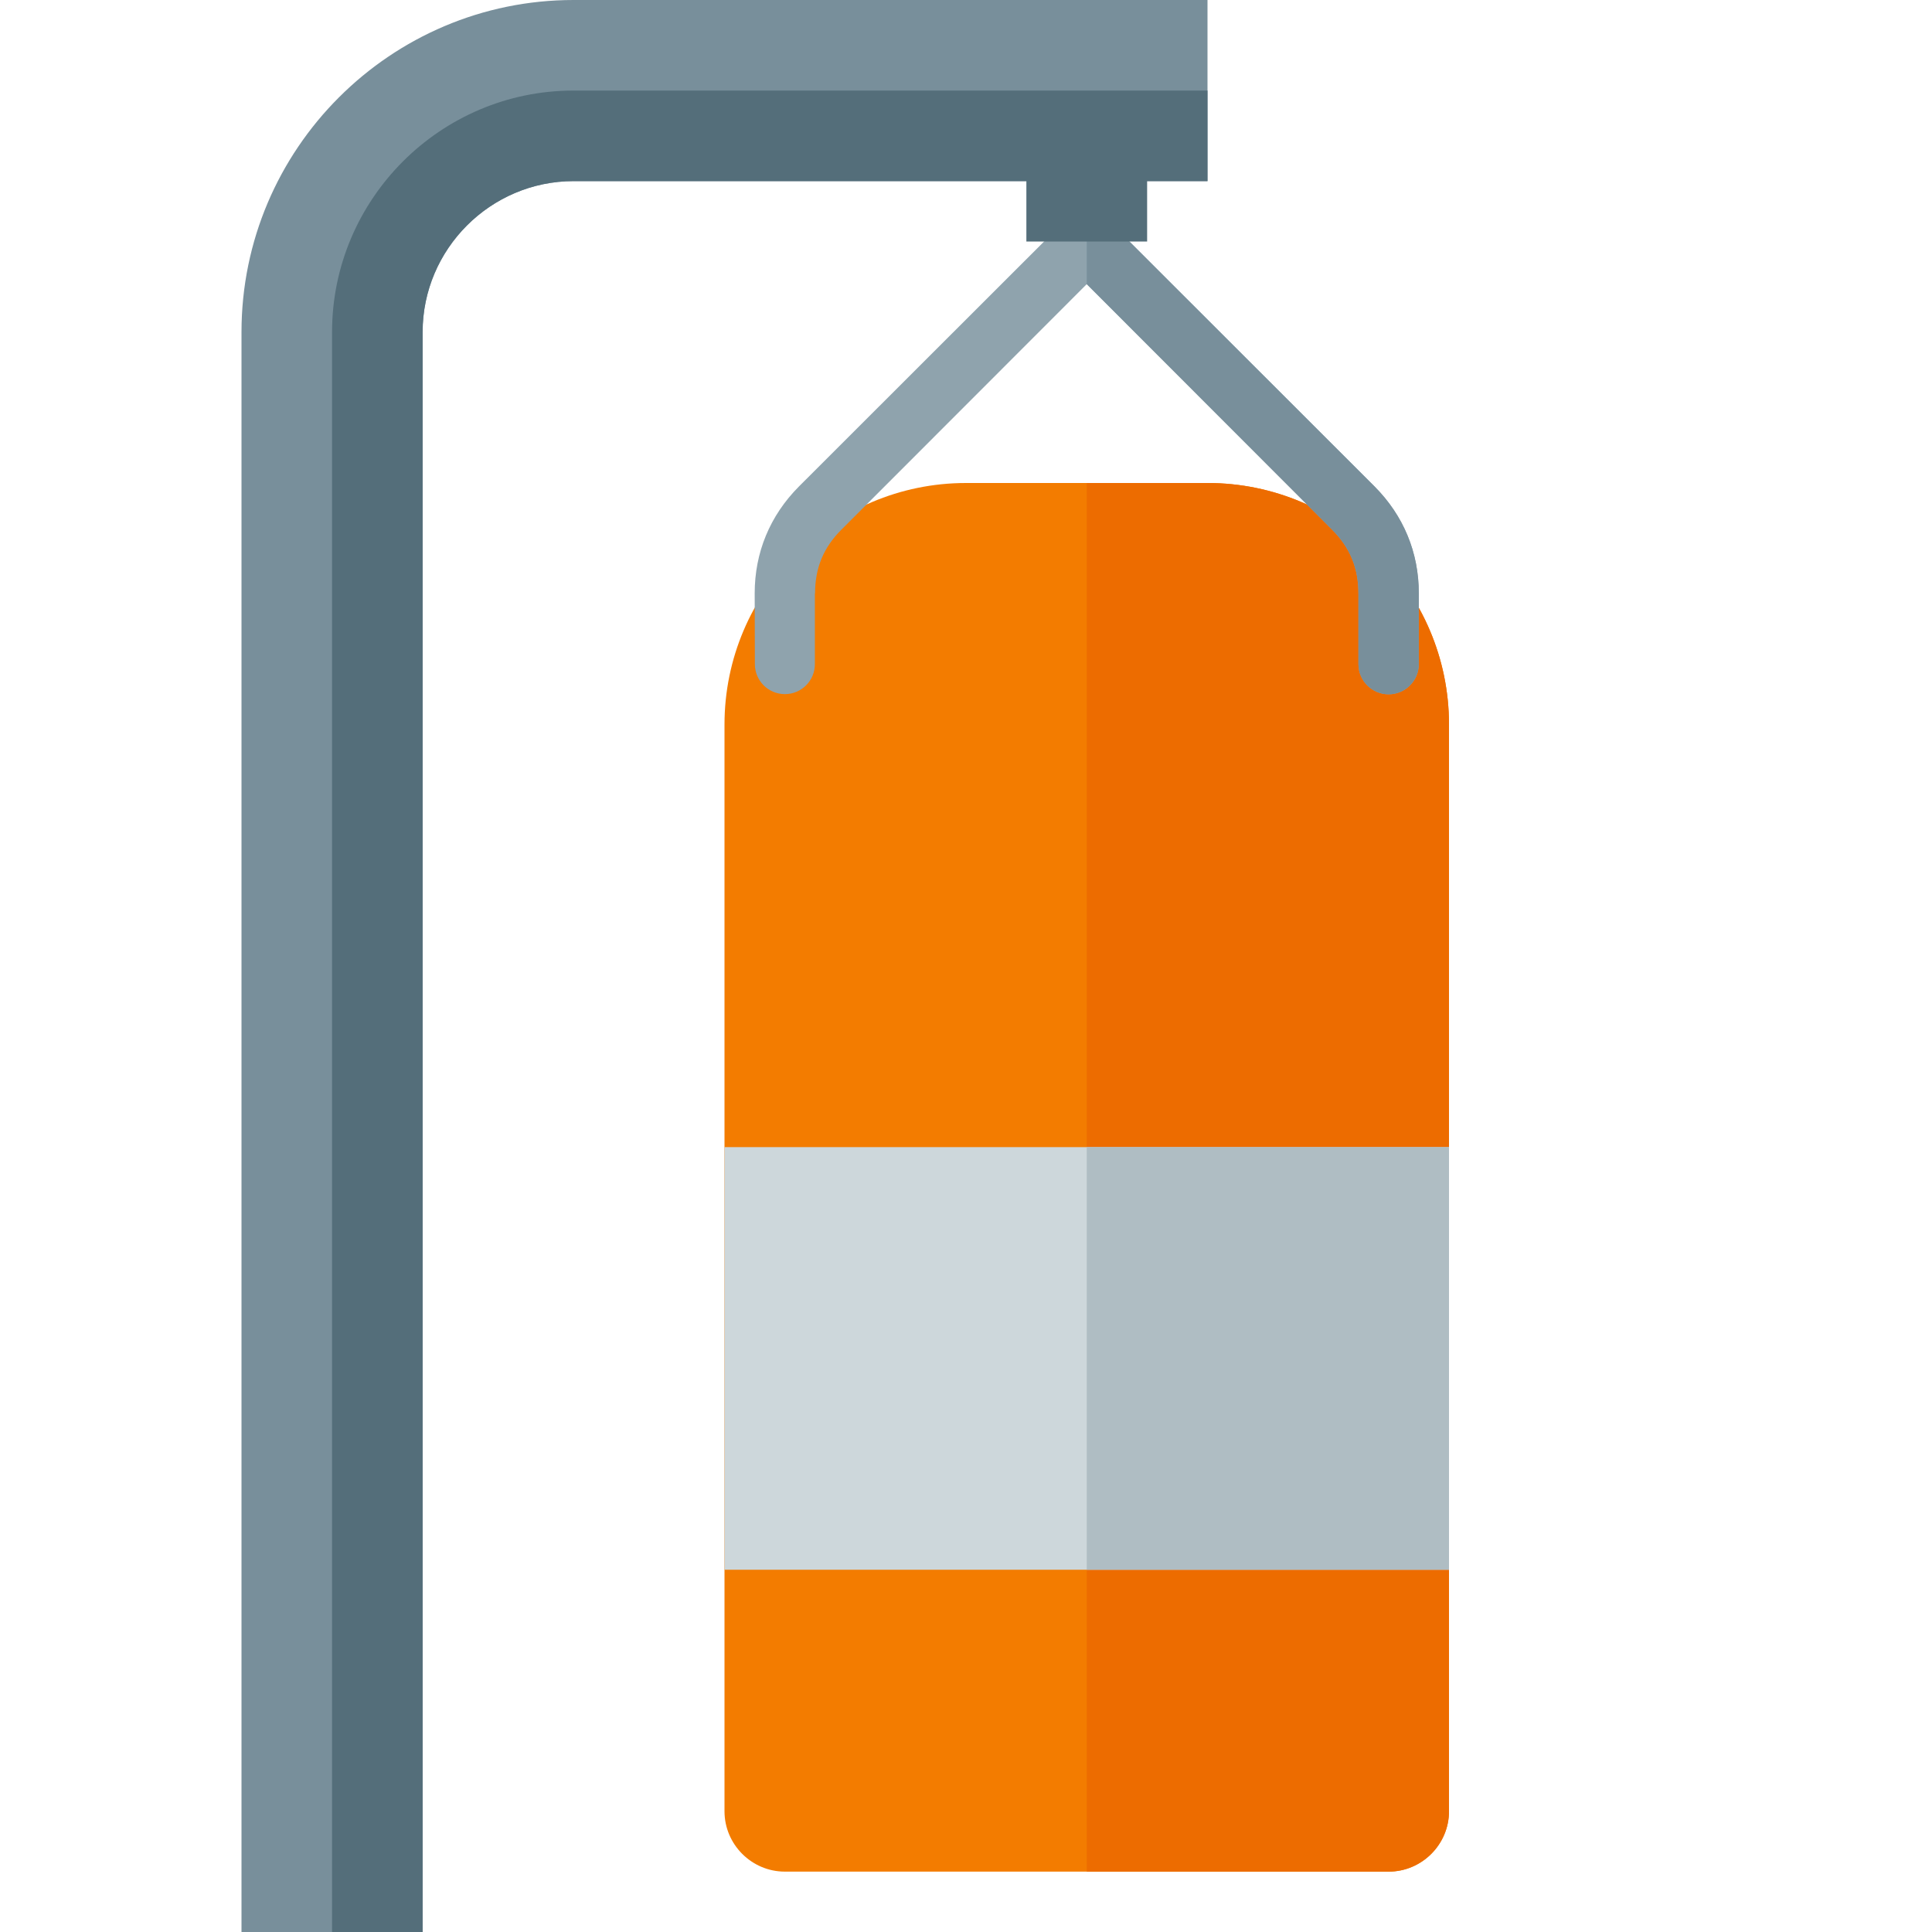 <svg version="1.1" xmlns="http://www.w3.org/2000/svg" xmlns:xlink="http://www.w3.org/1999/xlink" viewBox="0 0 512 512"><g><path d="M256,128l64,0c35.25,0 64,28.75 64,64l0,288c0,8.8 -7.2,16 -16,16l-160,0c-8.8,0 -16,-7.2 -16,-16l0,-288c0,-35.25 28.75,-64 64,-64z" fill="#f37c00" /><path d="M288,128l32,0c35.25,0 64,28.75 64,64l0,288c0,8.8 -7.2,16 -16,16l-80,0z" fill="#ed6c00" /><polygon points="192,304 384,304 384,416 192,416" fill="#cdd7db" /><polygon points="288,304 384,304 384,416 288,416" fill="#afbdc3" /><path d="M215.95,176c0,4.4 -3.55,7.95 -7.95,7.95c-4.4,0 -7.95,-3.55 -7.95,-7.95l-0.05,-18.75c0,-10.85 4.05,-20.6 11.7,-28.3l70.65,-70.6c3.1,-3.15 8.2,-3.15 11.3,0l70.65,70.6c7.65,7.7 11.7,17.45 11.7,28.3l0,18.75c0,4.4 -3.6,8 -8,8c-4.4,0 -8,-3.6 -8,-8l0,-18.75c0,-6.75 -2.25,-12.2 -7.05,-16.95l-64.95,-65l-64.95,65c-4.8,4.75 -7.05,10.2 -7.05,16.95l-0.05,0z" fill="#8fa3ad" /><path d="M288,56c2.05,0 4.1,0.8 5.65,2.35l70.65,70.6c7.65,7.7 11.7,17.45 11.7,28.3l0,18.75c0,4.4 -3.6,8 -8,8c-4.4,0 -8,-3.6 -8,-8l0,-18.75c0,-6.75 -2.25,-12.2 -7.05,-16.95l-64.95,-65z" fill="#788f9b" /><path d="M64,512l0,-424c0,-48.5 39.5,-88 88,-88l168,0l0,48l-168,0c-22,0 -40,18 -40,40l0,424z" fill="#788f9b" /><path d="M320,24l0,24l-16,0l0,16l-32,0l0,-16l-120,0c-22,0 -40,18 -40,40l0,424l-24,0l0,-424c0,-35.25 28.75,-64 64,-64z" fill="#546e7a" /></g></svg>